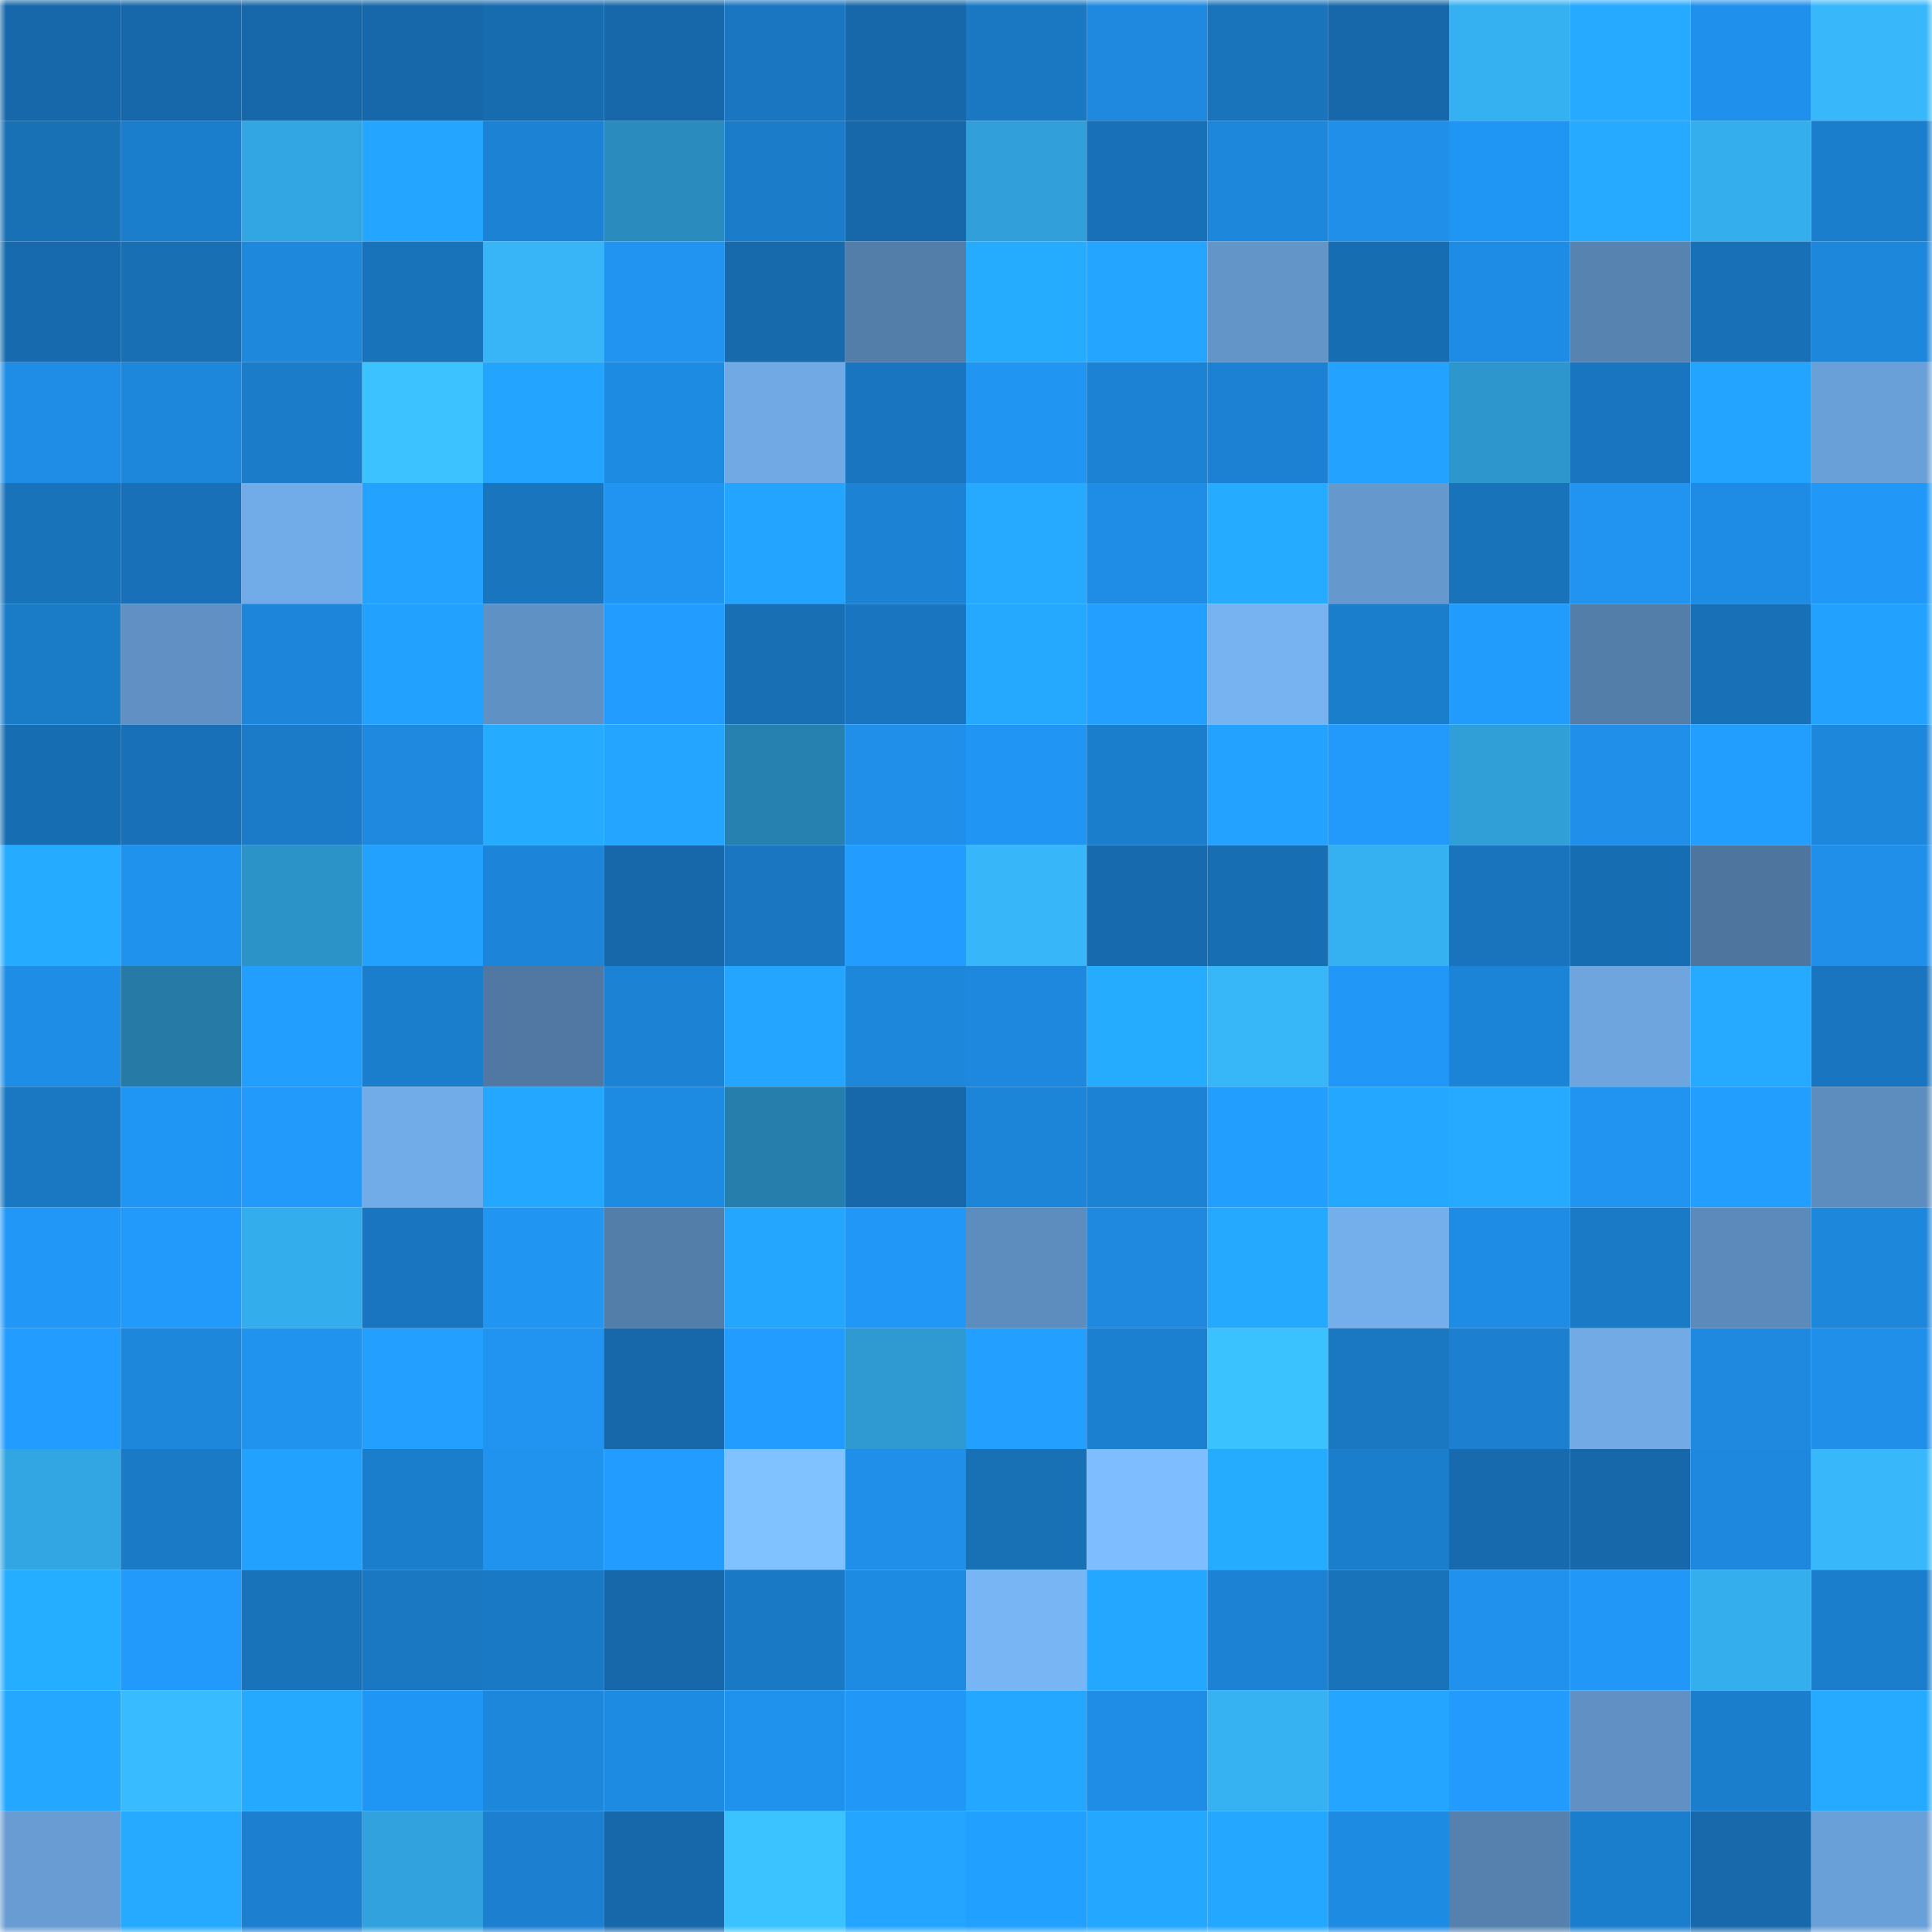<svg viewBox="0 0 160 160" fill="none" role="img" xmlns="http://www.w3.org/2000/svg" width="240" height="240" name="ens%2Czedulon.eth"><mask id="111792936" mask-type="alpha" maskUnits="userSpaceOnUse" x="0" y="0" width="160" height="160"><rect width="160" height="160" fill="#FFFFFF"></rect></mask><g mask="url(#111792936)"><rect x="0" y="0" width="10" height="10" fill="#1768aa"></rect><rect x="10" y="0" width="10" height="10" fill="#1768aa"></rect><rect x="20" y="0" width="10" height="10" fill="#1768aa"></rect><rect x="30" y="0" width="10" height="10" fill="#1768aa"></rect><rect x="40" y="0" width="10" height="10" fill="#176cb0"></rect><rect x="50" y="0" width="10" height="10" fill="#1768aa"></rect><rect x="60" y="0" width="10" height="10" fill="#1a76c0"></rect><rect x="70" y="0" width="10" height="10" fill="#1768aa"></rect><rect x="80" y="0" width="10" height="10" fill="#1a78c3"></rect><rect x="90" y="0" width="10" height="10" fill="#1e89df"></rect><rect x="100" y="0" width="10" height="10" fill="#1974bc"></rect><rect x="110" y="0" width="10" height="10" fill="#1768aa"></rect><rect x="120" y="0" width="10" height="10" fill="#35b1f1"></rect><rect x="130" y="0" width="10" height="10" fill="#25aaff"></rect><rect x="140" y="0" width="10" height="10" fill="#1f91ec"></rect><rect x="150" y="0" width="10" height="10" fill="#38b8fb"></rect><rect x="0" y="10" width="10" height="10" fill="#1870b5"></rect><rect x="10" y="10" width="10" height="10" fill="#1b7ecd"></rect><rect x="20" y="10" width="10" height="10" fill="#32a6e3"></rect><rect x="30" y="10" width="10" height="10" fill="#24a5ff"></rect><rect x="40" y="10" width="10" height="10" fill="#1c82d3"></rect><rect x="50" y="10" width="10" height="10" fill="#2a8bbe"></rect><rect x="60" y="10" width="10" height="10" fill="#1b7cca"></rect><rect x="70" y="10" width="10" height="10" fill="#1768aa"></rect><rect x="80" y="10" width="10" height="10" fill="#309fda"></rect><rect x="90" y="10" width="10" height="10" fill="#1871b8"></rect><rect x="100" y="10" width="10" height="10" fill="#1d87db"></rect><rect x="110" y="10" width="10" height="10" fill="#1f8fe9"></rect><rect x="120" y="10" width="10" height="10" fill="#2096f4"></rect><rect x="130" y="10" width="10" height="10" fill="#25aaff"></rect><rect x="140" y="10" width="10" height="10" fill="#34aeed"></rect><rect x="150" y="10" width="10" height="10" fill="#1b7ecd"></rect><rect x="0" y="20" width="10" height="10" fill="#176aad"></rect><rect x="10" y="20" width="10" height="10" fill="#186fb4"></rect><rect x="20" y="20" width="10" height="10" fill="#1d88dc"></rect><rect x="30" y="20" width="10" height="10" fill="#1973bb"></rect><rect x="40" y="20" width="10" height="10" fill="#37b5f7"></rect><rect x="50" y="20" width="10" height="10" fill="#2094f0"></rect><rect x="60" y="20" width="10" height="10" fill="#176aac"></rect><rect x="70" y="20" width="10" height="10" fill="#547eaa"></rect><rect x="80" y="20" width="10" height="10" fill="#25acff"></rect><rect x="90" y="20" width="10" height="10" fill="#24a5ff"></rect><rect x="100" y="20" width="10" height="10" fill="#6395c9"></rect><rect x="110" y="20" width="10" height="10" fill="#176db1"></rect><rect x="120" y="20" width="10" height="10" fill="#1e8ce4"></rect><rect x="130" y="20" width="10" height="10" fill="#5783b0"></rect><rect x="140" y="20" width="10" height="10" fill="#1870b6"></rect><rect x="150" y="20" width="10" height="10" fill="#1d87db"></rect><rect x="0" y="30" width="10" height="10" fill="#1f8de6"></rect><rect x="10" y="30" width="10" height="10" fill="#1d87db"></rect><rect x="20" y="30" width="10" height="10" fill="#1b7cca"></rect><rect x="30" y="30" width="10" height="10" fill="#3bc2ff"></rect><rect x="40" y="30" width="10" height="10" fill="#23a4ff"></rect><rect x="50" y="30" width="10" height="10" fill="#1e8be2"></rect><rect x="60" y="30" width="10" height="10" fill="#70a9e4"></rect><rect x="70" y="30" width="10" height="10" fill="#1975bf"></rect><rect x="80" y="30" width="10" height="10" fill="#2095f2"></rect><rect x="90" y="30" width="10" height="10" fill="#1c82d4"></rect><rect x="100" y="30" width="10" height="10" fill="#1c81d2"></rect><rect x="110" y="30" width="10" height="10" fill="#23a3ff"></rect><rect x="120" y="30" width="10" height="10" fill="#2d96cd"></rect><rect x="130" y="30" width="10" height="10" fill="#1975bf"></rect><rect x="140" y="30" width="10" height="10" fill="#23a4ff"></rect><rect x="150" y="30" width="10" height="10" fill="#6aa0d8"></rect><rect x="0" y="40" width="10" height="10" fill="#1973bb"></rect><rect x="10" y="40" width="10" height="10" fill="#1871b8"></rect><rect x="20" y="40" width="10" height="10" fill="#72ace8"></rect><rect x="30" y="40" width="10" height="10" fill="#23a3ff"></rect><rect x="40" y="40" width="10" height="10" fill="#1975be"></rect><rect x="50" y="40" width="10" height="10" fill="#2094f0"></rect><rect x="60" y="40" width="10" height="10" fill="#23a4ff"></rect><rect x="70" y="40" width="10" height="10" fill="#1c82d4"></rect><rect x="80" y="40" width="10" height="10" fill="#25aaff"></rect><rect x="90" y="40" width="10" height="10" fill="#1f8de6"></rect><rect x="100" y="40" width="10" height="10" fill="#25abff"></rect><rect x="110" y="40" width="10" height="10" fill="#6599ce"></rect><rect x="120" y="40" width="10" height="10" fill="#1973bb"></rect><rect x="130" y="40" width="10" height="10" fill="#2094f0"></rect><rect x="140" y="40" width="10" height="10" fill="#1e8ce4"></rect><rect x="150" y="40" width="10" height="10" fill="#2198f7"></rect><rect x="0" y="50" width="10" height="10" fill="#1a7bc7"></rect><rect x="10" y="50" width="10" height="10" fill="#6191c4"></rect><rect x="20" y="50" width="10" height="10" fill="#1d86da"></rect><rect x="30" y="50" width="10" height="10" fill="#23a1ff"></rect><rect x="40" y="50" width="10" height="10" fill="#6091c4"></rect><rect x="50" y="50" width="10" height="10" fill="#229dff"></rect><rect x="60" y="50" width="10" height="10" fill="#186fb4"></rect><rect x="70" y="50" width="10" height="10" fill="#1975bf"></rect><rect x="80" y="50" width="10" height="10" fill="#24a9ff"></rect><rect x="90" y="50" width="10" height="10" fill="#229fff"></rect><rect x="100" y="50" width="10" height="10" fill="#77b3f1"></rect><rect x="110" y="50" width="10" height="10" fill="#1b7ecd"></rect><rect x="120" y="50" width="10" height="10" fill="#219bfc"></rect><rect x="130" y="50" width="10" height="10" fill="#547eaa"></rect><rect x="140" y="50" width="10" height="10" fill="#1871b7"></rect><rect x="150" y="50" width="10" height="10" fill="#23a1ff"></rect><rect x="0" y="60" width="10" height="10" fill="#176db1"></rect><rect x="10" y="60" width="10" height="10" fill="#1871b8"></rect><rect x="20" y="60" width="10" height="10" fill="#1b7bc8"></rect><rect x="30" y="60" width="10" height="10" fill="#1e89df"></rect><rect x="40" y="60" width="10" height="10" fill="#25abff"></rect><rect x="50" y="60" width="10" height="10" fill="#24a5ff"></rect><rect x="60" y="60" width="10" height="10" fill="#2781b0"></rect><rect x="70" y="60" width="10" height="10" fill="#1f8fe9"></rect><rect x="80" y="60" width="10" height="10" fill="#2095f3"></rect><rect x="90" y="60" width="10" height="10" fill="#1b7ecd"></rect><rect x="100" y="60" width="10" height="10" fill="#23a3ff"></rect><rect x="110" y="60" width="10" height="10" fill="#219afb"></rect><rect x="120" y="60" width="10" height="10" fill="#309ed7"></rect><rect x="130" y="60" width="10" height="10" fill="#1f8fe9"></rect><rect x="140" y="60" width="10" height="10" fill="#229eff"></rect><rect x="150" y="60" width="10" height="10" fill="#1d87db"></rect><rect x="0" y="70" width="10" height="10" fill="#25abff"></rect><rect x="10" y="70" width="10" height="10" fill="#1f92ed"></rect><rect x="20" y="70" width="10" height="10" fill="#2c93c8"></rect><rect x="30" y="70" width="10" height="10" fill="#23a1ff"></rect><rect x="40" y="70" width="10" height="10" fill="#1d85d9"></rect><rect x="50" y="70" width="10" height="10" fill="#1768aa"></rect><rect x="60" y="70" width="10" height="10" fill="#1a76c1"></rect><rect x="70" y="70" width="10" height="10" fill="#229dff"></rect><rect x="80" y="70" width="10" height="10" fill="#37b7fa"></rect><rect x="90" y="70" width="10" height="10" fill="#176aad"></rect><rect x="100" y="70" width="10" height="10" fill="#186eb3"></rect><rect x="110" y="70" width="10" height="10" fill="#35b1f1"></rect><rect x="120" y="70" width="10" height="10" fill="#1974bd"></rect><rect x="130" y="70" width="10" height="10" fill="#176db1"></rect><rect x="140" y="70" width="10" height="10" fill="#4e759e"></rect><rect x="150" y="70" width="10" height="10" fill="#1f8fe9"></rect><rect x="0" y="80" width="10" height="10" fill="#1e8de5"></rect><rect x="10" y="80" width="10" height="10" fill="#257aa6"></rect><rect x="20" y="80" width="10" height="10" fill="#229eff"></rect><rect x="30" y="80" width="10" height="10" fill="#1b7ecd"></rect><rect x="40" y="80" width="10" height="10" fill="#5078a2"></rect><rect x="50" y="80" width="10" height="10" fill="#1c82d4"></rect><rect x="60" y="80" width="10" height="10" fill="#24a5ff"></rect><rect x="70" y="80" width="10" height="10" fill="#1d87db"></rect><rect x="80" y="80" width="10" height="10" fill="#1d88de"></rect><rect x="90" y="80" width="10" height="10" fill="#25acff"></rect><rect x="100" y="80" width="10" height="10" fill="#37b6f8"></rect><rect x="110" y="80" width="10" height="10" fill="#2198f7"></rect><rect x="120" y="80" width="10" height="10" fill="#1c84d6"></rect><rect x="130" y="80" width="10" height="10" fill="#6ea5de"></rect><rect x="140" y="80" width="10" height="10" fill="#25aaff"></rect><rect x="150" y="80" width="10" height="10" fill="#1975bf"></rect><rect x="0" y="90" width="10" height="10" fill="#1a77c1"></rect><rect x="10" y="90" width="10" height="10" fill="#2096f4"></rect><rect x="20" y="90" width="10" height="10" fill="#219afb"></rect><rect x="30" y="90" width="10" height="10" fill="#72ace8"></rect><rect x="40" y="90" width="10" height="10" fill="#24a7ff"></rect><rect x="50" y="90" width="10" height="10" fill="#1e8be2"></rect><rect x="60" y="90" width="10" height="10" fill="#267eac"></rect><rect x="70" y="90" width="10" height="10" fill="#1768aa"></rect><rect x="80" y="90" width="10" height="10" fill="#1d85d8"></rect><rect x="90" y="90" width="10" height="10" fill="#1c82d4"></rect><rect x="100" y="90" width="10" height="10" fill="#229eff"></rect><rect x="110" y="90" width="10" height="10" fill="#24a7ff"></rect><rect x="120" y="90" width="10" height="10" fill="#25aaff"></rect><rect x="130" y="90" width="10" height="10" fill="#2094f0"></rect><rect x="140" y="90" width="10" height="10" fill="#229eff"></rect><rect x="150" y="90" width="10" height="10" fill="#5d8dbe"></rect><rect x="0" y="100" width="10" height="10" fill="#2198f7"></rect><rect x="10" y="100" width="10" height="10" fill="#219afb"></rect><rect x="20" y="100" width="10" height="10" fill="#34aded"></rect><rect x="30" y="100" width="10" height="10" fill="#1975bf"></rect><rect x="40" y="100" width="10" height="10" fill="#2095f2"></rect><rect x="50" y="100" width="10" height="10" fill="#547eaa"></rect><rect x="60" y="100" width="10" height="10" fill="#24a6ff"></rect><rect x="70" y="100" width="10" height="10" fill="#2198f7"></rect><rect x="80" y="100" width="10" height="10" fill="#5d8dbe"></rect><rect x="90" y="100" width="10" height="10" fill="#1e89df"></rect><rect x="100" y="100" width="10" height="10" fill="#25a9ff"></rect><rect x="110" y="100" width="10" height="10" fill="#74afeb"></rect><rect x="120" y="100" width="10" height="10" fill="#1e8ce4"></rect><rect x="130" y="100" width="10" height="10" fill="#1a7ac6"></rect><rect x="140" y="100" width="10" height="10" fill="#5c8aba"></rect><rect x="150" y="100" width="10" height="10" fill="#1d87db"></rect><rect x="0" y="110" width="10" height="10" fill="#229cfe"></rect><rect x="10" y="110" width="10" height="10" fill="#1d87db"></rect><rect x="20" y="110" width="10" height="10" fill="#2093ef"></rect><rect x="30" y="110" width="10" height="10" fill="#229fff"></rect><rect x="40" y="110" width="10" height="10" fill="#2094f0"></rect><rect x="50" y="110" width="10" height="10" fill="#1768aa"></rect><rect x="60" y="110" width="10" height="10" fill="#229dff"></rect><rect x="70" y="110" width="10" height="10" fill="#2f9ad2"></rect><rect x="80" y="110" width="10" height="10" fill="#23a0ff"></rect><rect x="90" y="110" width="10" height="10" fill="#1c80d0"></rect><rect x="100" y="110" width="10" height="10" fill="#3ac2ff"></rect><rect x="110" y="110" width="10" height="10" fill="#1a78c2"></rect><rect x="120" y="110" width="10" height="10" fill="#1c7fcf"></rect><rect x="130" y="110" width="10" height="10" fill="#71aae5"></rect><rect x="140" y="110" width="10" height="10" fill="#1e89de"></rect><rect x="150" y="110" width="10" height="10" fill="#1f8fe9"></rect><rect x="0" y="120" width="10" height="10" fill="#32a6e3"></rect><rect x="10" y="120" width="10" height="10" fill="#1a7ac6"></rect><rect x="20" y="120" width="10" height="10" fill="#23a1ff"></rect><rect x="30" y="120" width="10" height="10" fill="#1b7ecd"></rect><rect x="40" y="120" width="10" height="10" fill="#2093ef"></rect><rect x="50" y="120" width="10" height="10" fill="#229dff"></rect><rect x="60" y="120" width="10" height="10" fill="#80c1ff"></rect><rect x="70" y="120" width="10" height="10" fill="#1f8fe9"></rect><rect x="80" y="120" width="10" height="10" fill="#1870b5"></rect><rect x="90" y="120" width="10" height="10" fill="#7ebdff"></rect><rect x="100" y="120" width="10" height="10" fill="#25acff"></rect><rect x="110" y="120" width="10" height="10" fill="#1b7ecd"></rect><rect x="120" y="120" width="10" height="10" fill="#176aad"></rect><rect x="130" y="120" width="10" height="10" fill="#1768aa"></rect><rect x="140" y="120" width="10" height="10" fill="#1d88de"></rect><rect x="150" y="120" width="10" height="10" fill="#38b8fb"></rect><rect x="0" y="130" width="10" height="10" fill="#25adff"></rect><rect x="10" y="130" width="10" height="10" fill="#219afb"></rect><rect x="20" y="130" width="10" height="10" fill="#1973bb"></rect><rect x="30" y="130" width="10" height="10" fill="#1a78c2"></rect><rect x="40" y="130" width="10" height="10" fill="#1a79c5"></rect><rect x="50" y="130" width="10" height="10" fill="#1768aa"></rect><rect x="60" y="130" width="10" height="10" fill="#1a79c5"></rect><rect x="70" y="130" width="10" height="10" fill="#1e8be2"></rect><rect x="80" y="130" width="10" height="10" fill="#78b5f4"></rect><rect x="90" y="130" width="10" height="10" fill="#24a7ff"></rect><rect x="100" y="130" width="10" height="10" fill="#1c82d3"></rect><rect x="110" y="130" width="10" height="10" fill="#1973bb"></rect><rect x="120" y="130" width="10" height="10" fill="#2092ee"></rect><rect x="130" y="130" width="10" height="10" fill="#2198f7"></rect><rect x="140" y="130" width="10" height="10" fill="#35aeee"></rect><rect x="150" y="130" width="10" height="10" fill="#1b7ecd"></rect><rect x="0" y="140" width="10" height="10" fill="#24a7ff"></rect><rect x="10" y="140" width="10" height="10" fill="#38bbff"></rect><rect x="20" y="140" width="10" height="10" fill="#25a9ff"></rect><rect x="30" y="140" width="10" height="10" fill="#2096f4"></rect><rect x="40" y="140" width="10" height="10" fill="#1d87dc"></rect><rect x="50" y="140" width="10" height="10" fill="#1e8be2"></rect><rect x="60" y="140" width="10" height="10" fill="#1f92ed"></rect><rect x="70" y="140" width="10" height="10" fill="#2198f7"></rect><rect x="80" y="140" width="10" height="10" fill="#24a7ff"></rect><rect x="90" y="140" width="10" height="10" fill="#1f8de6"></rect><rect x="100" y="140" width="10" height="10" fill="#36b1f2"></rect><rect x="110" y="140" width="10" height="10" fill="#24a5ff"></rect><rect x="120" y="140" width="10" height="10" fill="#229bfd"></rect><rect x="130" y="140" width="10" height="10" fill="#6191c4"></rect><rect x="140" y="140" width="10" height="10" fill="#1b7ecd"></rect><rect x="150" y="140" width="10" height="10" fill="#25aaff"></rect><rect x="0" y="150" width="10" height="10" fill="#689cd2"></rect><rect x="10" y="150" width="10" height="10" fill="#25aaff"></rect><rect x="20" y="150" width="10" height="10" fill="#1c7fcf"></rect><rect x="30" y="150" width="10" height="10" fill="#31a2dd"></rect><rect x="40" y="150" width="10" height="10" fill="#1c7fcf"></rect><rect x="50" y="150" width="10" height="10" fill="#1768aa"></rect><rect x="60" y="150" width="10" height="10" fill="#3bc3ff"></rect><rect x="70" y="150" width="10" height="10" fill="#24a5ff"></rect><rect x="80" y="150" width="10" height="10" fill="#22a0ff"></rect><rect x="90" y="150" width="10" height="10" fill="#24a7ff"></rect><rect x="100" y="150" width="10" height="10" fill="#24a7ff"></rect><rect x="110" y="150" width="10" height="10" fill="#1e8be2"></rect><rect x="120" y="150" width="10" height="10" fill="#5681ae"></rect><rect x="130" y="150" width="10" height="10" fill="#1b7ecd"></rect><rect x="140" y="150" width="10" height="10" fill="#1769ab"></rect><rect x="150" y="150" width="10" height="10" fill="#6aa0d8"></rect></g></svg>